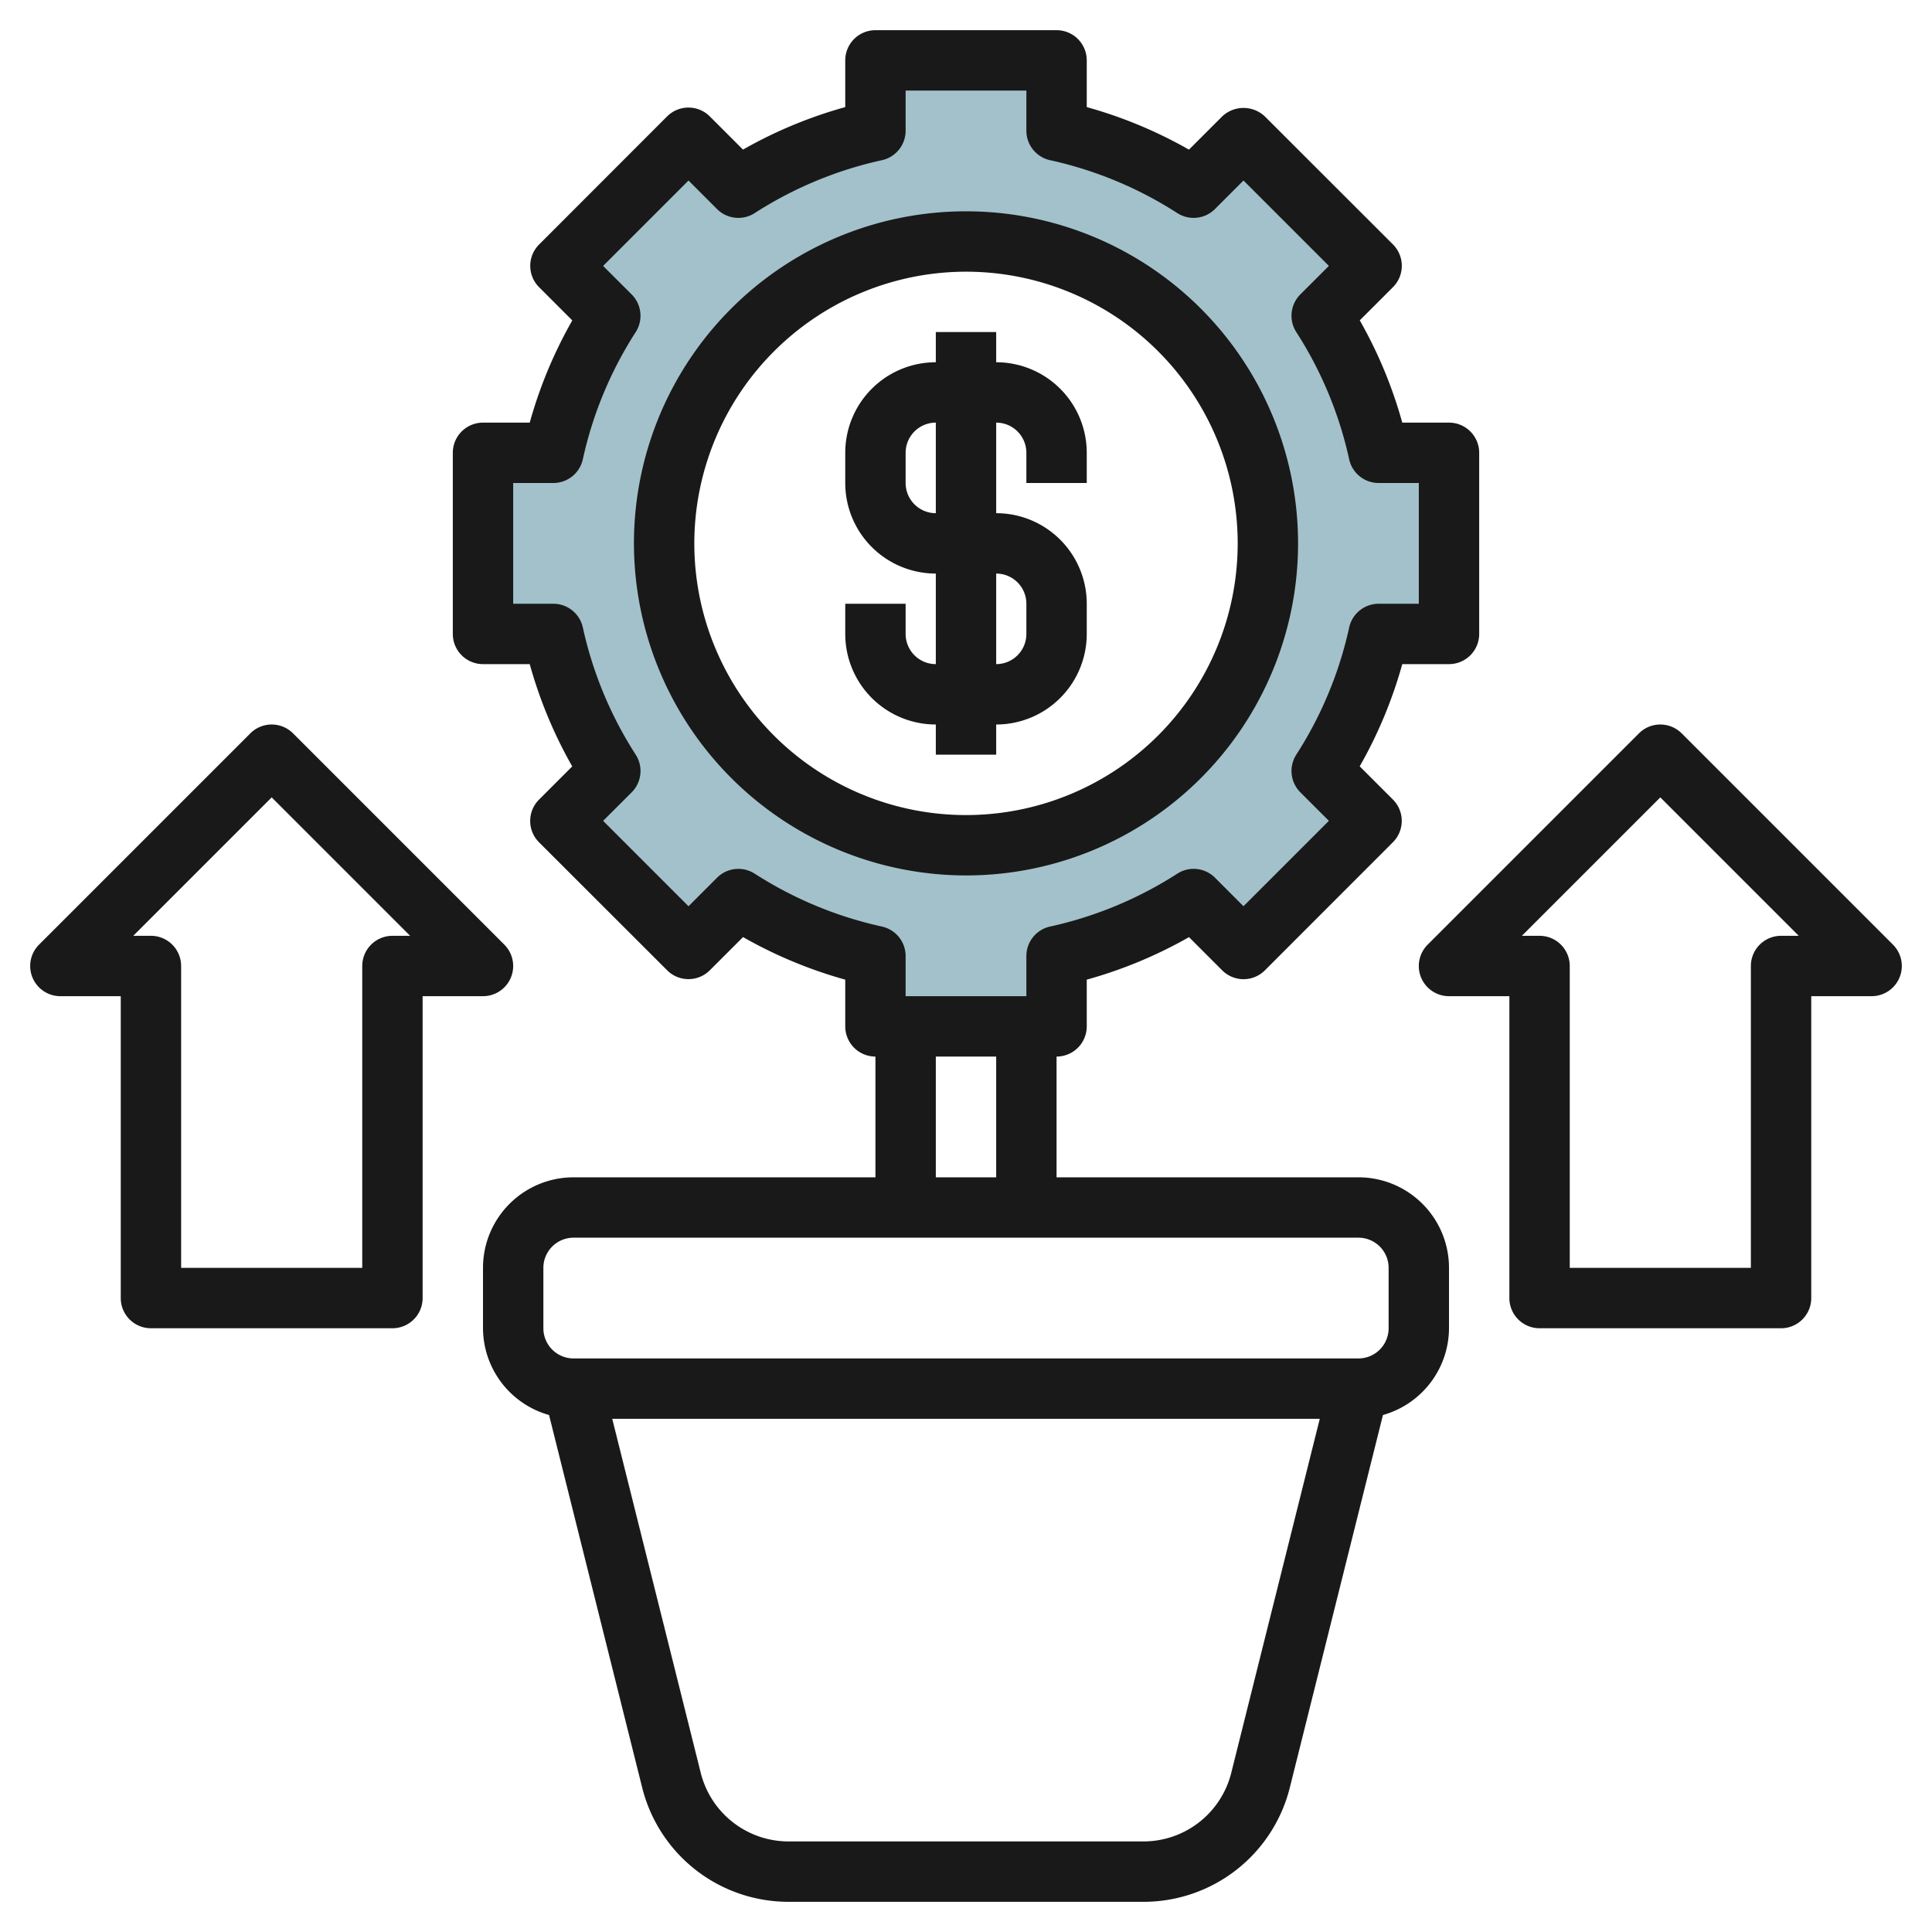 <?xml version="1.0" encoding="UTF-8"?>
<svg xmlns="http://www.w3.org/2000/svg" id="Layer_3" data-name="Layer 3" viewBox="0 0 64 64" width="512" height="512"><path d="M45.67,15a13.916,13.916,0,0,0-1.887-4.541l1.652-1.651L41.192,4.565,39.541,6.217A13.916,13.916,0,0,0,35,4.33V2H29V4.33a13.916,13.916,0,0,0-4.541,1.887L22.808,4.565,18.565,8.808l1.652,1.651A13.916,13.916,0,0,0,18.33,15H16v6h2.33a13.916,13.916,0,0,0,1.887,4.541l-1.652,1.651,4.243,4.243,1.651-1.652A13.916,13.916,0,0,0,29,31.67V34h6V31.67a13.916,13.916,0,0,0,4.541-1.887l1.651,1.652,4.243-4.243-1.652-1.651A13.916,13.916,0,0,0,45.67,21H48V15ZM32,28A10,10,0,1,1,42,18,10,10,0,0,1,32,28Z" style="fill:#a3c1ca"/><path d="M15,15v6a1,1,0,0,0,1,1h1.548a14.876,14.876,0,0,0,1.408,3.388l-1.1,1.1a1,1,0,0,0,0,1.414L22.1,32.142a1,1,0,0,0,1.414,0l1.1-1.1A14.9,14.9,0,0,0,28,32.452V34a1,1,0,0,0,1,1v4H19a3,3,0,0,0-3,3v2a3,3,0,0,0,2.188,2.874l3.084,12.338A4.994,4.994,0,0,0,26.123,63H37.877a4.994,4.994,0,0,0,4.851-3.788l3.084-12.338A3,3,0,0,0,48,44V42a3,3,0,0,0-3-3H35V35a1,1,0,0,0,1-1V32.452a14.9,14.9,0,0,0,3.387-1.408l1.1,1.1a1,1,0,0,0,1.414,0L46.142,27.9a1,1,0,0,0,0-1.414l-1.1-1.1A14.876,14.876,0,0,0,46.452,22H48a1,1,0,0,0,1-1V15a1,1,0,0,0-1-1H46.452a14.876,14.876,0,0,0-1.408-3.388l1.1-1.1a1,1,0,0,0,0-1.414L41.9,3.857a1.029,1.029,0,0,0-1.414,0l-1.1,1.1A14.843,14.843,0,0,0,36,3.548V2a1,1,0,0,0-1-1H29a1,1,0,0,0-1,1V3.548a14.843,14.843,0,0,0-3.387,1.408l-1.1-1.1a1,1,0,0,0-1.414,0L17.858,8.1a1,1,0,0,0,0,1.414l1.1,1.1A14.876,14.876,0,0,0,17.548,14H16A1,1,0,0,0,15,15ZM40.787,58.728A3,3,0,0,1,37.877,61H26.123a3,3,0,0,1-2.91-2.272L20.281,47H43.719ZM45,41a1,1,0,0,1,1,1v2a1,1,0,0,1-1,1H19a1,1,0,0,1-1-1V42a1,1,0,0,1,1-1ZM31,39V35h2v4ZM17,16h1.33a1,1,0,0,0,.977-.786A12.867,12.867,0,0,1,21.059,11a1,1,0,0,0-.135-1.247l-.945-.944,2.829-2.829.944.945A1,1,0,0,0,25,7.059a12.871,12.871,0,0,1,4.213-1.752A1,1,0,0,0,30,4.33V3h4V4.33a1,1,0,0,0,.787.977A12.871,12.871,0,0,1,39,7.059a1,1,0,0,0,1.248-.135l.944-.945,2.829,2.829-.945.944A1,1,0,0,0,42.941,11a12.867,12.867,0,0,1,1.752,4.215A1,1,0,0,0,45.67,16H47v4H45.67a1,1,0,0,0-.977.786A12.867,12.867,0,0,1,42.941,25a1,1,0,0,0,.135,1.247l.945.944-2.829,2.829-.944-.945A1,1,0,0,0,39,28.941a12.9,12.9,0,0,1-4.214,1.752A1,1,0,0,0,34,31.67V33H30V31.67a1,1,0,0,0-.786-.977A12.9,12.9,0,0,1,25,28.941a1,1,0,0,0-1.248.135l-.944.945-2.829-2.829.945-.944A1,1,0,0,0,21.059,25a12.867,12.867,0,0,1-1.752-4.215A1,1,0,0,0,18.33,20H17Z" style="fill:#191919"/><path d="M32,29A11,11,0,1,0,21,18,11.013,11.013,0,0,0,32,29ZM32,9a9,9,0,1,1-9,9A9.01,9.01,0,0,1,32,9Z" style="fill:#191919"/><path d="M31,24v1h2V24a3,3,0,0,0,3-3V20a3,3,0,0,0-3-3V14a1,1,0,0,1,1,1v1h2V15a3,3,0,0,0-3-3V11H31v1a3,3,0,0,0-3,3v1a3,3,0,0,0,3,3v3a1,1,0,0,1-1-1V20H28v1A3,3,0,0,0,31,24Zm2-5a1,1,0,0,1,1,1v1a1,1,0,0,1-1,1Zm-3-3V15a1,1,0,0,1,1-1v3A1,1,0,0,1,30,16Z" style="fill:#191919"/><path d="M8.293,24.293l-7,7A1,1,0,0,0,2,33H4V43a1,1,0,0,0,1,1h8a1,1,0,0,0,1-1V33h2a1,1,0,0,0,.707-1.707l-7-7A1,1,0,0,0,8.293,24.293ZM13,31a1,1,0,0,0-1,1V42H6V32a1,1,0,0,0-1-1H4.414L9,26.414,13.586,31Z" style="fill:#191919"/><path d="M47.076,32.383A1,1,0,0,0,48,33h2V43a1,1,0,0,0,1,1h8a1,1,0,0,0,1-1V33h2a1,1,0,0,0,.707-1.707l-7-7a1,1,0,0,0-1.414,0l-7,7A1,1,0,0,0,47.076,32.383ZM55,26.414,59.586,31H59a1,1,0,0,0-1,1V42H52V32a1,1,0,0,0-1-1h-.586Z" style="fill:#191919"/></svg>

